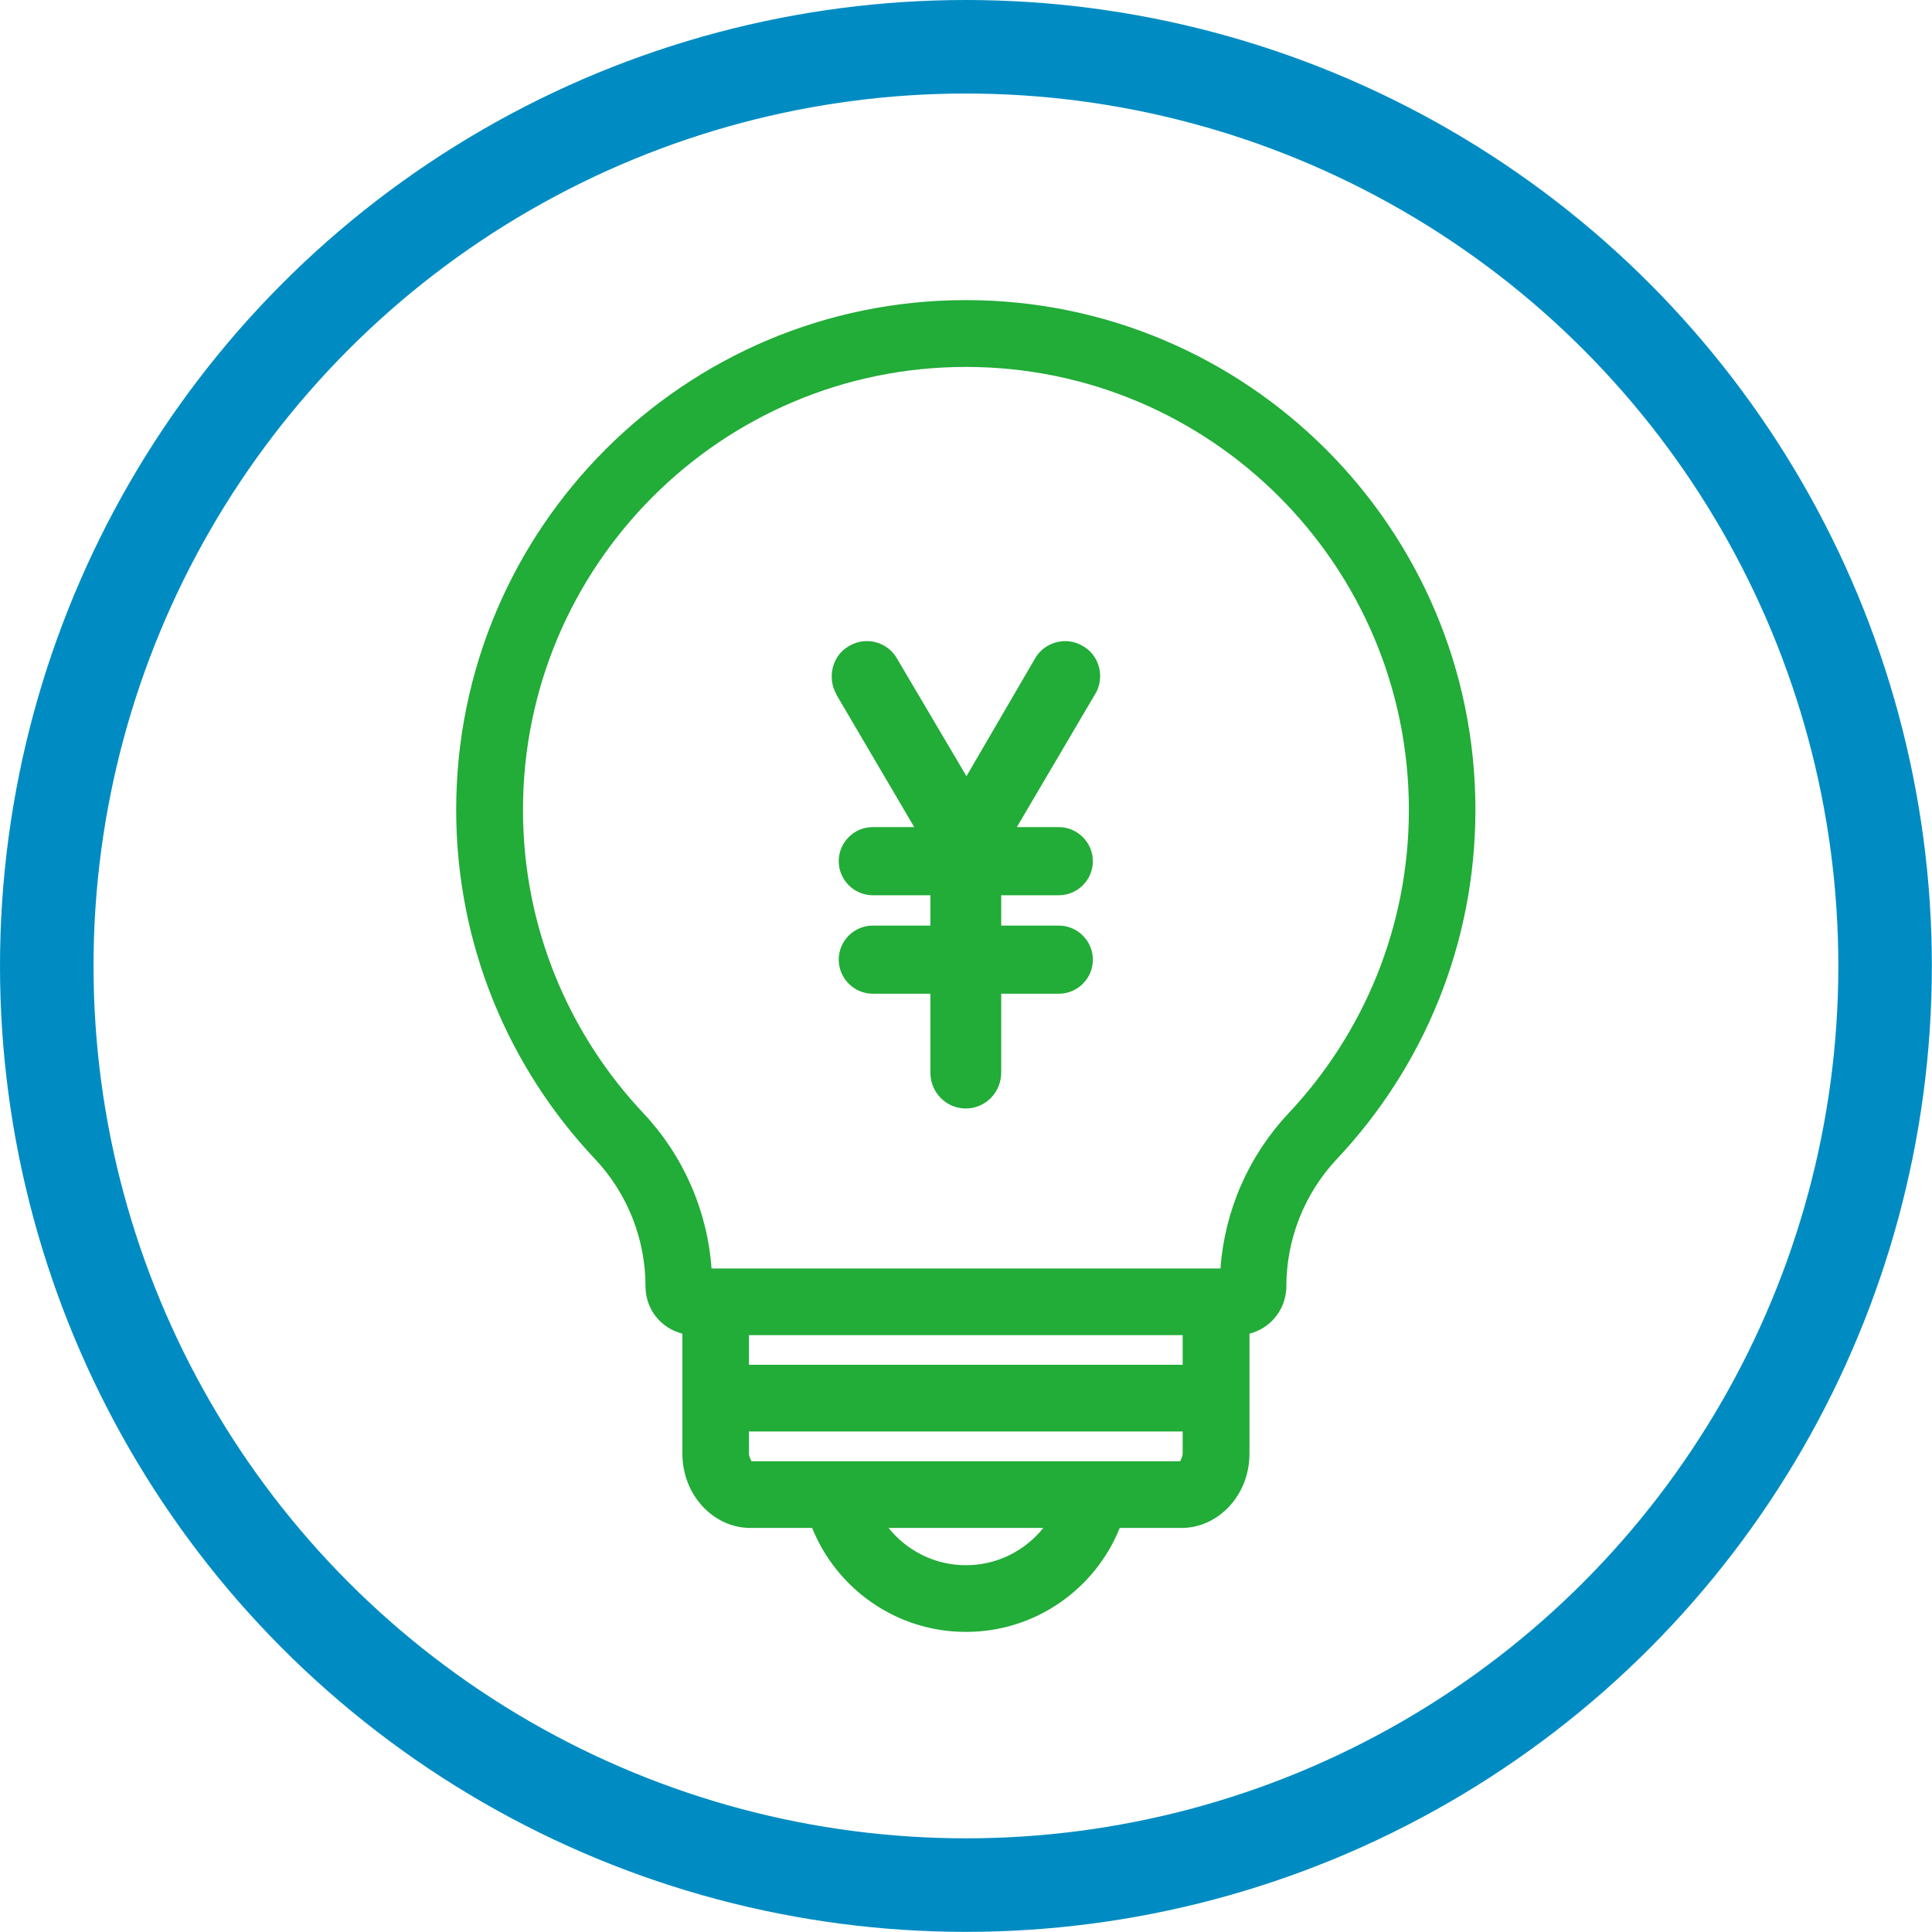<?xml version="1.0" encoding="UTF-8"?>
<svg id="_レイヤー_2" data-name="レイヤー 2" xmlns="http://www.w3.org/2000/svg" viewBox="0 0 144.59 144.59">
  <defs>
    <style>
      .cls-1 {
        fill-rule: evenodd;
      }

      .cls-1, .cls-2 {
        fill: #22ac38;
        stroke-width: 0px;
      }

      .cls-3 {
        fill: none;
        stroke: #008cc2;
        stroke-miterlimit: 10;
        stroke-width: 7px;
      }
    </style>
  </defs>
  <g id="name">
    <g>
      <circle class="cls-3" cx="72.29" cy="72.29" r="68.79"/>
      <g>
        <path class="cls-1" d="m51.07,99.81v8.97c0,3.19,2.4,5.57,5.07,5.57h4.64c1.84,4.56,6.3,7.78,11.51,7.78s9.68-3.22,11.51-7.78h4.64c2.67,0,5.07-2.38,5.07-5.57v-8.97c1.48-.37,2.59-1.64,2.74-3.19.02-.11.02-.23.02-.34,0-3.54,1.35-6.95,3.77-9.53,6.44-6.83,10.38-16.03,10.38-26.15,0-21.05-17.09-38.14-38.14-38.14s-38.14,17.09-38.14,38.14c0,10.12,3.95,19.32,10.39,26.14,2.43,2.58,3.78,5.99,3.78,9.54h0c0,1.71,1.17,3.14,2.76,3.53h0Zm27.01,14.54c-1.36,1.7-3.45,2.79-5.79,2.79s-4.43-1.09-5.79-2.79h11.58Zm-21.83-4.99h32.07c.05-.09.19-.37.19-.58v-1.65h-32.46v1.65c0,.21.14.48.19.58h0Zm32.26-9.44v2.22h-32.46v-2.22h32.46Zm2.81-4.99h-38.07c-.31-4.32-2.1-8.42-5.08-11.6,0,0,0,0,0,0-5.6-5.93-9.03-13.93-9.03-22.72,0-18.29,14.85-33.15,33.15-33.15s33.15,14.85,33.15,33.15c0,8.79-3.43,16.79-9.02,22.72,0,0,0,0,0,0-2.98,3.18-4.77,7.28-5.08,11.6h0Z"/>
        <path class="cls-2" d="m81.99,51.9s0,0,0,0c.7-1.2.31-2.85-.95-3.55-1.21-.75-2.86-.31-3.56.9,0,0-5.15,8.84-5.15,8.84l-5.19-8.79c-.7-1.26-2.34-1.71-3.6-.95-1.25.7-1.65,2.33-.96,3.59,0,0,0,.01,0,.02l5.84,9.94h-3.1c-1.41,0-2.55,1.15-2.55,2.55s1.15,2.55,2.55,2.55h4.31v2.27s-4.31,0-4.31,0c-1.41,0-2.55,1.15-2.55,2.55s1.15,2.55,2.55,2.55h4.31v5.9c0,1.51,1.2,2.69,2.65,2.69s2.65-1.19,2.65-2.69v-5.9h4.31c1.41,0,2.55-1.15,2.55-2.55s-1.15-2.55-2.55-2.55h-4.31v-2.27h4.31c1.41,0,2.55-1.15,2.55-2.55s-1.15-2.55-2.55-2.55h-3.14l5.88-9.99h0Z"/>
      </g>
    </g>
  </g>
</svg>